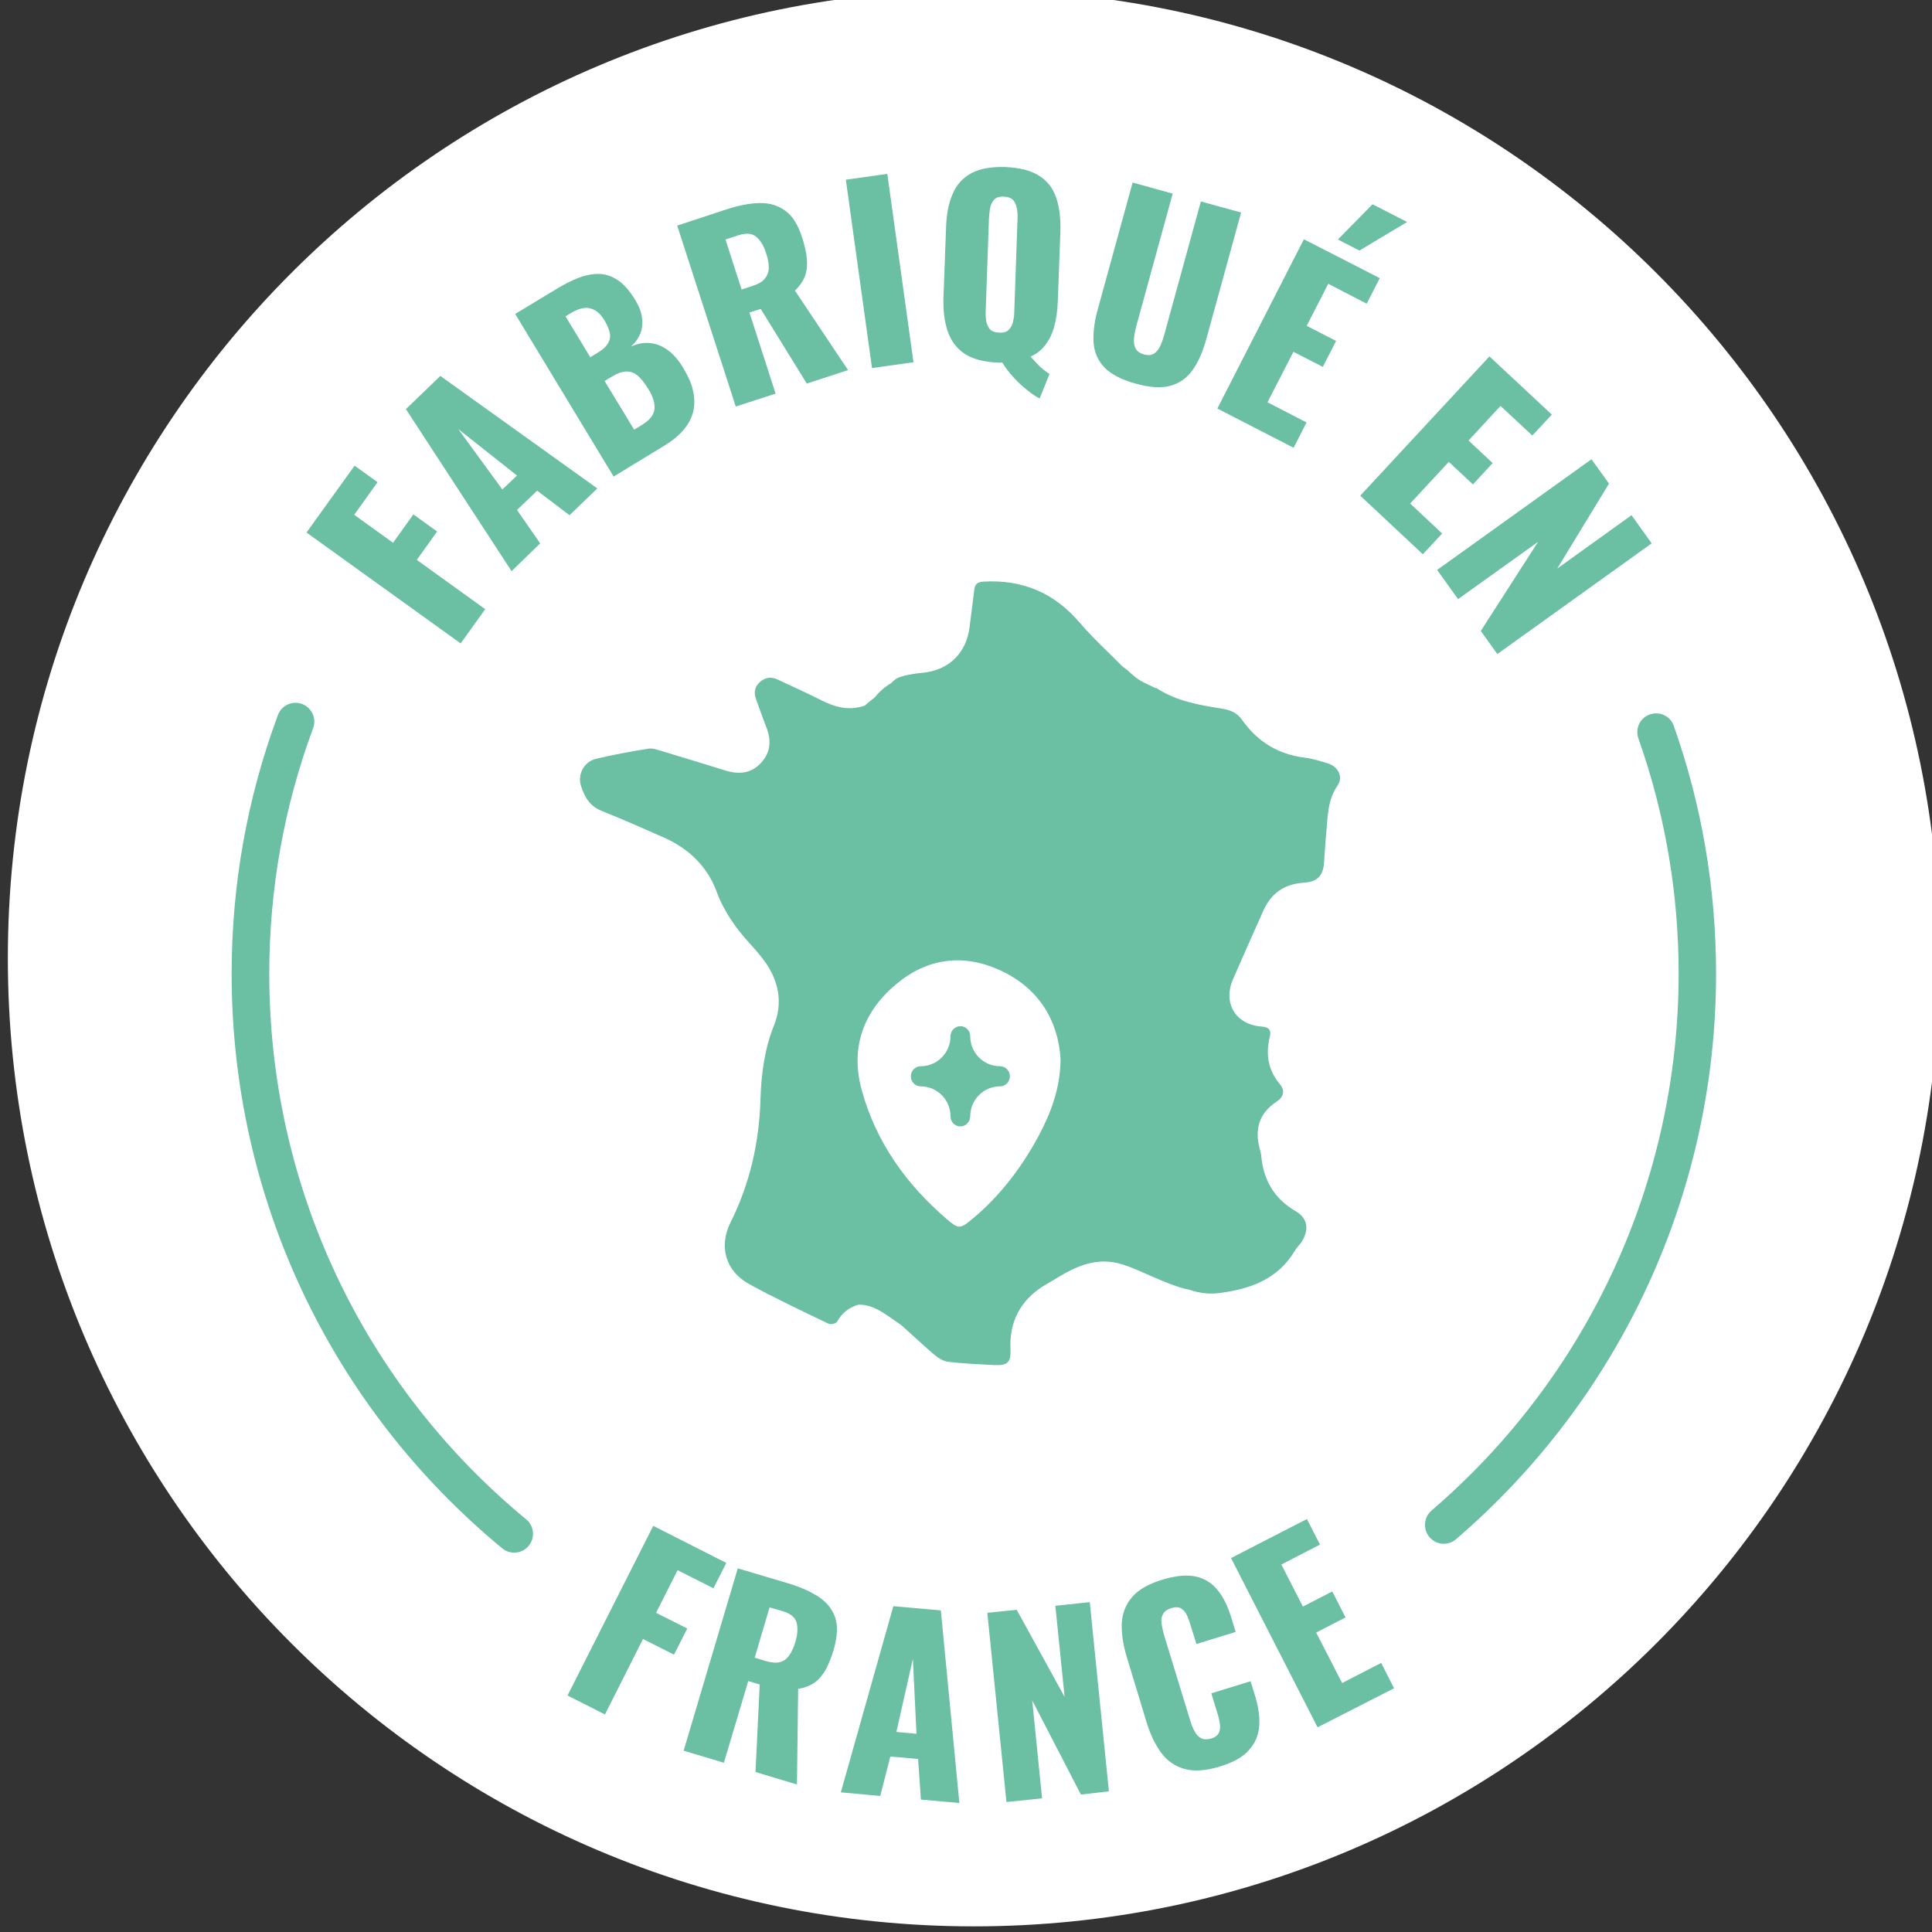 <?xml version="1.0" encoding="utf-8"?>
<!-- Generator: Adobe Illustrator 26.0.3, SVG Export Plug-In . SVG Version: 6.00 Build 0)  -->
<svg version="1.1" id="Calque_1" xmlns="http://www.w3.org/2000/svg" xmlns:xlink="http://www.w3.org/1999/xlink" x="0px" y="0px"
	 viewBox="0 0 96 96" style="enable-background:new 0 0 96 96;" xml:space="preserve">
<rect x="0" y="0" width="96" height="96" fill="#333333" stroke="none"/>
<style type="text/css">
	.st0{fill:#6BBFA3;}
	.st1{fill:#FFFFFF;}
</style>
<circle class="st0" cx="48.39" cy="47.72" r="45"/>
<g>
	<polygon class="st1" points="24.96,24.32 25.69,23.63 22.77,21.32 	"/>
	<path class="st1" d="M38.89,80.06l-0.65-0.19l-0.74,2.5l0.56,0.17c0.28,0.08,0.52,0.1,0.7,0.05c0.19-0.05,0.34-0.17,0.46-0.34
		c0.12-0.17,0.22-0.39,0.3-0.66c0.12-0.39,0.13-0.71,0.06-0.97C39.5,80.35,39.27,80.17,38.89,80.06z"/>
	<path class="st1" d="M49.18,16.35c0.09,0.11,0.25,0.17,0.47,0.18c0.22,0.01,0.38-0.04,0.48-0.15c0.1-0.11,0.18-0.24,0.21-0.41
		c0.04-0.17,0.06-0.34,0.06-0.52l0.16-4.55c0.01-0.19,0-0.36-0.03-0.53c-0.03-0.17-0.09-0.31-0.18-0.42
		c-0.1-0.11-0.25-0.17-0.47-0.18c-0.22-0.01-0.38,0.04-0.48,0.15c-0.1,0.11-0.17,0.24-0.2,0.41c-0.03,0.17-0.05,0.34-0.06,0.53
		l-0.16,4.55c-0.01,0.18,0,0.35,0.02,0.53C49.03,16.1,49.09,16.24,49.18,16.35z"/>
	<path class="st1" d="M31.89,21.12c0.39-0.24,0.6-0.5,0.63-0.79c0.03-0.29-0.07-0.63-0.31-1.01c-0.19-0.31-0.37-0.53-0.54-0.67
		c-0.18-0.14-0.36-0.2-0.57-0.19c-0.2,0.01-0.43,0.09-0.69,0.25l-0.37,0.22l1.47,2.42L31.89,21.12z"/>
	<path class="st1" d="M37.41,14.2c0.28-0.09,0.48-0.21,0.6-0.36c0.12-0.15,0.19-0.33,0.19-0.54c0-0.21-0.04-0.45-0.13-0.71
		c-0.12-0.38-0.29-0.66-0.5-0.83c-0.21-0.17-0.5-0.19-0.88-0.07l-0.64,0.21l0.8,2.49L37.41,14.2z"/>
	<polygon class="st1" points="44.54,86.06 45.54,86.15 45.36,82.43 	"/>
	<path class="st1" d="M30.29,16.5c-0.05-0.19-0.14-0.4-0.28-0.62c-0.13-0.21-0.28-0.37-0.44-0.46s-0.34-0.14-0.53-0.12
		c-0.19,0.02-0.4,0.1-0.63,0.23l-0.31,0.19l1.23,2.03l0.35-0.21c0.27-0.16,0.45-0.33,0.54-0.5C30.32,16.87,30.34,16.69,30.29,16.5z"
		/>
	<path class="st1" d="M48.39-0.5c-26.51,0-48,21.54-48,48.11c0,26.57,21.49,48.11,48,48.11c26.51,0,48-21.54,48-48.11
		C96.39,21.04,74.9-0.5,48.39-0.5z M79.95,24.03l-2.57,4.22l3.69-2.65l1,1.4l-7.67,5.5l-0.82-1.15l2.85-4.43l-3.98,2.85l-1.04-1.45
		l7.67-5.5L79.95,24.03z M68.2,10.15l1.72,0.88l-2.37,1.42l-1.07-0.55L68.2,10.15z M68.56,13.82l-0.65,1.27L66,14.1l-1.07,2.09
		l1.46,0.75l-0.66,1.29l-1.46-0.75l-1.29,2.51l1.94,1l-0.64,1.26l-3.79-1.95l4.3-8.41L68.56,13.82z M54.55,15.36l1.73-6.29
		l1.99,0.55l-1.81,6.59c-0.05,0.19-0.09,0.38-0.11,0.58c-0.02,0.2,0,0.37,0.07,0.51c0.07,0.15,0.21,0.25,0.42,0.31
		c0.22,0.06,0.39,0.04,0.52-0.05c0.13-0.09,0.23-0.23,0.31-0.41c0.08-0.18,0.14-0.36,0.19-0.55l1.81-6.59l2,0.55l-1.73,6.29
		c-0.18,0.64-0.4,1.15-0.69,1.55c-0.28,0.39-0.65,0.65-1.1,0.77c-0.45,0.12-1.03,0.09-1.72-0.11c-0.7-0.19-1.21-0.46-1.54-0.79
		c-0.33-0.34-0.51-0.75-0.55-1.23C54.31,16.56,54.37,16,54.55,15.36z M46.88,14.8l0.13-3.51c0.02-0.65,0.13-1.21,0.33-1.66
		c0.19-0.45,0.5-0.79,0.92-1.02c0.42-0.23,0.98-0.33,1.69-0.31c0.71,0.03,1.27,0.17,1.68,0.43c0.41,0.26,0.69,0.62,0.85,1.09
		c0.16,0.47,0.23,1.02,0.21,1.68L52.56,15c-0.02,0.44-0.07,0.84-0.17,1.2c-0.09,0.36-0.24,0.66-0.43,0.92
		c-0.19,0.26-0.44,0.46-0.75,0.6c0.1,0.11,0.2,0.22,0.3,0.33c0.1,0.11,0.21,0.21,0.32,0.3c0.11,0.09,0.21,0.17,0.32,0.23l-0.49,1.22
		c-0.17-0.08-0.37-0.22-0.6-0.4c-0.23-0.18-0.47-0.4-0.69-0.64c-0.23-0.25-0.42-0.5-0.57-0.75c-0.03,0.01-0.06,0.01-0.09,0.01
		c-0.03,0-0.07,0-0.1,0c-0.71-0.03-1.26-0.17-1.66-0.43c-0.4-0.26-0.68-0.63-0.85-1.1C46.93,16,46.86,15.44,46.88,14.8z M44.09,8.64
		l1.3,9.36l-2.06,0.29l-1.3-9.36L44.09,8.64z M36.11,10.4c0.61-0.2,1.15-0.3,1.64-0.31c0.49-0.01,0.91,0.12,1.27,0.38
		c0.36,0.26,0.64,0.71,0.84,1.34c0.12,0.37,0.2,0.71,0.23,1.02c0.03,0.31,0.01,0.59-0.08,0.86c-0.09,0.26-0.26,0.51-0.51,0.75
		l2.64,3.95l-2.05,0.67l-2.29-3.71l-0.56,0.18l1.3,4.03l-1.98,0.64l-2.91-8.99L36.11,10.4z M27.7,14.33
		c0.35-0.21,0.69-0.38,1.03-0.52c0.34-0.13,0.68-0.2,1-0.2c0.33,0,0.65,0.1,0.95,0.3c0.3,0.19,0.59,0.52,0.87,0.97
		c0.2,0.33,0.32,0.63,0.35,0.91c0.04,0.28,0.01,0.54-0.08,0.78c-0.1,0.24-0.25,0.46-0.47,0.65c0.34-0.15,0.66-0.21,0.97-0.17
		c0.31,0.03,0.6,0.15,0.88,0.36c0.28,0.21,0.53,0.5,0.76,0.89c0.25,0.42,0.42,0.81,0.49,1.18c0.07,0.37,0.07,0.71-0.02,1.03
		c-0.09,0.32-0.26,0.62-0.5,0.89c-0.25,0.28-0.56,0.53-0.96,0.77l-2.48,1.51L25.6,15.6L27.7,14.33z M17.62,23.14l1.14,0.82
		l-1.16,1.62l1.93,1.39l1.01-1.41l1.18,0.85l-1.01,1.41l3.4,2.45l-1.22,1.7l-7.66-5.51L17.62,23.14z M26.27,76.81
		c-0.18,0.22-0.45,0.34-0.72,0.34c-0.21,0-0.42-0.07-0.59-0.21c-8.55-7.06-13.45-17.46-13.45-28.55c0-4.42,0.77-8.74,2.3-12.86
		c0.18-0.48,0.71-0.73,1.2-0.55c0.48,0.18,0.73,0.72,0.55,1.2c-1.45,3.91-2.18,8.01-2.18,12.21c0,10.53,4.65,20.41,12.77,27.11
		C26.54,75.82,26.6,76.41,26.27,76.81z M25.42,28.38l-5.25-8.05l1.71-1.65l7.8,5.59l-1.38,1.33l-1.61-1.22l-1,0.96l1.15,1.66
		L25.42,28.38z M31.95,81.44l-1.89,3.75l-1.86-0.94l4.26-8.43l3.63,1.84l-0.64,1.26l-1.78-0.9l-1.07,2.12l1.55,0.78l-0.66,1.3
		L31.95,81.44z M41.43,81.96c-0.11,0.37-0.24,0.69-0.38,0.97c-0.15,0.27-0.33,0.49-0.55,0.66c-0.22,0.16-0.5,0.27-0.84,0.33
		l-0.06,4.75l-2.06-0.62l0.21-4.35l-0.57-0.17l-1.21,4.06l-2-0.6l2.69-9.06l2.49,0.74c0.61,0.18,1.12,0.41,1.52,0.67
		c0.41,0.27,0.68,0.61,0.83,1.03C41.64,80.79,41.61,81.32,41.43,81.96z M45.76,89.42l-0.14-2.02l-1.38-0.12l-0.5,1.96l-1.96-0.18
		l2.61-9.25l2.36,0.21l0.92,9.57L45.76,89.42z M47.13,67.67c-0.25-0.03-0.51-0.19-0.7-0.35c-0.56-0.48-1.1-0.99-1.65-1.48
		c-0.69-0.46-1.34-1.04-2.13-1.01c0,0,0,0,0,0c-0.45,0.13-0.81,0.4-1.06,0.85c-0.05,0.09-0.32,0.15-0.43,0.09
		c-1.33-0.64-2.67-1.27-3.96-1.98c-1.15-0.64-1.49-1.86-0.9-3.05c0.97-1.94,1.43-4,1.49-6.16c0.04-1.24,0.2-2.45,0.67-3.63
		c0.45-1.12,0.24-2.21-0.47-3.19c-0.22-0.3-0.46-0.58-0.71-0.85c-0.71-0.78-1.31-1.61-1.68-2.63c-0.46-1.23-1.38-2.11-2.58-2.65
		c-1.04-0.46-2.08-0.92-3.13-1.34c-0.6-0.24-0.86-0.72-1.03-1.27c-0.16-0.56,0.17-1.17,0.74-1.31c0.87-0.21,1.75-0.37,2.63-0.51
		c0.2-0.03,0.42,0.05,0.62,0.11c1.06,0.32,2.12,0.64,3.17,0.97c0.68,0.21,1.3,0.17,1.8-0.38c0.49-0.53,0.51-1.14,0.25-1.79
		c-0.18-0.45-0.33-0.91-0.5-1.36c-0.12-0.33-0.08-0.61,0.18-0.85c0.27-0.25,0.57-0.29,0.9-0.13c0.72,0.34,1.44,0.66,2.15,1.02
		c0.68,0.34,1.36,0.55,2.17,0.27c0.16-0.14,0.33-0.28,0.5-0.41c0.24-0.3,0.52-0.54,0.82-0.71c0.04-0.05,0.09-0.1,0.15-0.14
		c0.09-0.1,0.25-0.16,0.52-0.23c0.29-0.07,0.59-0.11,0.88-0.14c1.31-0.12,2.19-0.99,2.34-2.29c0.07-0.61,0.16-1.21,0.23-1.82
		c0.03-0.3,0.16-0.4,0.46-0.42c1.93-0.11,3.51,0.55,4.78,2.04c0.66,0.77,1.42,1.46,2.14,2.19c0.24,0.15,0.42,0.36,0.64,0.53
		c0.29,0.23,0.66,0.36,0.98,0.53c0.03,0,0.05,0,0.07,0.01c0.98,0.64,2.1,0.83,3.22,1.01c0.41,0.06,0.77,0.2,1.01,0.55
		c0.77,1.09,1.8,1.73,3.14,1.89c0.39,0.05,0.78,0.17,1.15,0.29c0.5,0.16,0.75,0.67,0.47,1.08c-0.51,0.73-0.49,1.55-0.57,2.37
		c-0.05,0.5-0.07,0.99-0.11,1.49c-0.05,0.65-0.35,0.94-1,0.98c-0.96,0.06-1.63,0.52-2.02,1.4c-0.5,1.13-1.01,2.26-1.5,3.39
		c-0.52,1.2,0.13,2.27,1.43,2.36c0.33,0.02,0.48,0.17,0.4,0.49c-0.22,0.89-0.09,1.68,0.51,2.39c0.25,0.3,0.17,0.62-0.16,0.84
		c-0.89,0.58-1.12,1.38-0.85,2.37c0.03,0.11,0.06,0.22,0.07,0.33c0.11,1.21,0.64,2.13,1.72,2.76c0.64,0.37,0.67,1.01,0.21,1.62
		c-0.09,0.11-0.19,0.22-0.26,0.34c-0.85,1.42-2.21,1.9-3.75,2.1c-0.52,0.07-1.01,0-1.48-0.16c-0.16-0.03-0.32-0.07-0.48-0.12
		c-0.91-0.29-1.74-0.73-2.63-1.07v0.01c-1.26-0.5-2.33-0.1-3.36,0.52c-0.28,0.17-0.56,0.33-0.84,0.5c-1.12,0.73-1.65,1.77-1.59,3.1
		c0.03,0.65-0.13,0.83-0.78,0.8C48.68,67.79,47.9,67.76,47.13,67.67z M53.71,89.17l-2.42-4.68l0.49,4.87l-1.77,0.18l-0.95-9.4
		l1.46-0.15l2.38,4.33l-0.46-4.53l1.71-0.18l0.95,9.4L53.71,89.17z M62.57,85.75c-0.03,0.45-0.19,0.85-0.5,1.2
		c-0.3,0.35-0.79,0.63-1.47,0.83c-0.68,0.21-1.26,0.25-1.73,0.12c-0.47-0.13-0.86-0.39-1.16-0.79c-0.3-0.4-0.54-0.9-0.73-1.51
		l-0.99-3.26c-0.19-0.62-0.27-1.19-0.25-1.69c0.03-0.5,0.2-0.93,0.52-1.3c0.32-0.37,0.82-0.65,1.51-0.86
		c0.67-0.2,1.22-0.25,1.66-0.15c0.44,0.1,0.8,0.33,1.08,0.68c0.28,0.35,0.49,0.78,0.65,1.29l0.24,0.78l-1.95,0.6l-0.28-0.9
		c-0.05-0.18-0.12-0.35-0.18-0.5c-0.07-0.16-0.16-0.28-0.29-0.36c-0.12-0.08-0.29-0.09-0.51-0.02c-0.21,0.06-0.34,0.17-0.41,0.31
		c-0.07,0.14-0.09,0.3-0.06,0.48s0.07,0.36,0.12,0.54l1.3,4.25c0.06,0.2,0.13,0.38,0.22,0.54c0.08,0.16,0.19,0.27,0.32,0.34
		c0.13,0.07,0.29,0.07,0.49,0.02c0.21-0.06,0.34-0.16,0.4-0.3c0.06-0.13,0.07-0.29,0.04-0.47c-0.03-0.18-0.07-0.36-0.13-0.53
		l-0.29-0.95l1.95-0.6l0.24,0.78C62.53,84.82,62.6,85.3,62.57,85.75z M65.47,85.83l-4.3-8.41l3.77-1.94l0.65,1.27l-1.92,0.99
		l1.07,2.09l1.46-0.75l0.66,1.29l-1.46,0.75l1.29,2.51l1.94-1l0.64,1.26L65.47,85.83z M67.59,24.63l6.42-6.92l3.1,2.89l-0.97,1.04
		l-1.58-1.47l-1.59,1.72l1.2,1.12l-0.98,1.06l-1.2-1.12l-1.92,2.07l1.59,1.49l-0.96,1.03L67.59,24.63z M72.34,76.49
		c-0.18,0.15-0.39,0.22-0.6,0.22c-0.26,0-0.52-0.11-0.71-0.33c-0.33-0.39-0.29-0.98,0.1-1.32c7.8-6.69,12.28-16.41,12.28-26.68
		c0-4-0.67-7.93-2-11.69c-0.17-0.49,0.08-1.02,0.57-1.19c0.49-0.17,1.02,0.08,1.19,0.57c1.4,3.96,2.1,8.11,2.1,12.32
		C85.27,59.2,80.56,69.44,72.34,76.49z"/>
	<path class="st1" d="M52.7,52.63c-0.12-1.94-1.09-3.54-3.01-4.42c-1.84-0.84-3.63-0.6-5.18,0.71c-1.64,1.38-2.26,3.18-1.69,5.25
		c0.71,2.59,2.22,4.69,4.24,6.42c0.57,0.49,0.65,0.48,1.24-0.01c1.38-1.14,2.44-2.54,3.29-4.1C52.2,55.33,52.68,54.13,52.7,52.63z
		 M49.69,53.98c-0.82,0-1.48,0.67-1.48,1.49c0,0.27-0.22,0.5-0.49,0.5s-0.49-0.22-0.49-0.5c0-0.82-0.66-1.49-1.48-1.49
		c-0.27,0-0.49-0.22-0.49-0.5c0-0.27,0.22-0.5,0.49-0.5c0.82,0,1.48-0.67,1.48-1.49c0-0.27,0.22-0.5,0.49-0.5s0.49,0.22,0.49,0.5
		c0,0.82,0.66,1.49,1.48,1.49c0.27,0,0.49,0.22,0.49,0.5C50.18,53.76,49.96,53.98,49.69,53.98z"/>
</g>
</svg>
